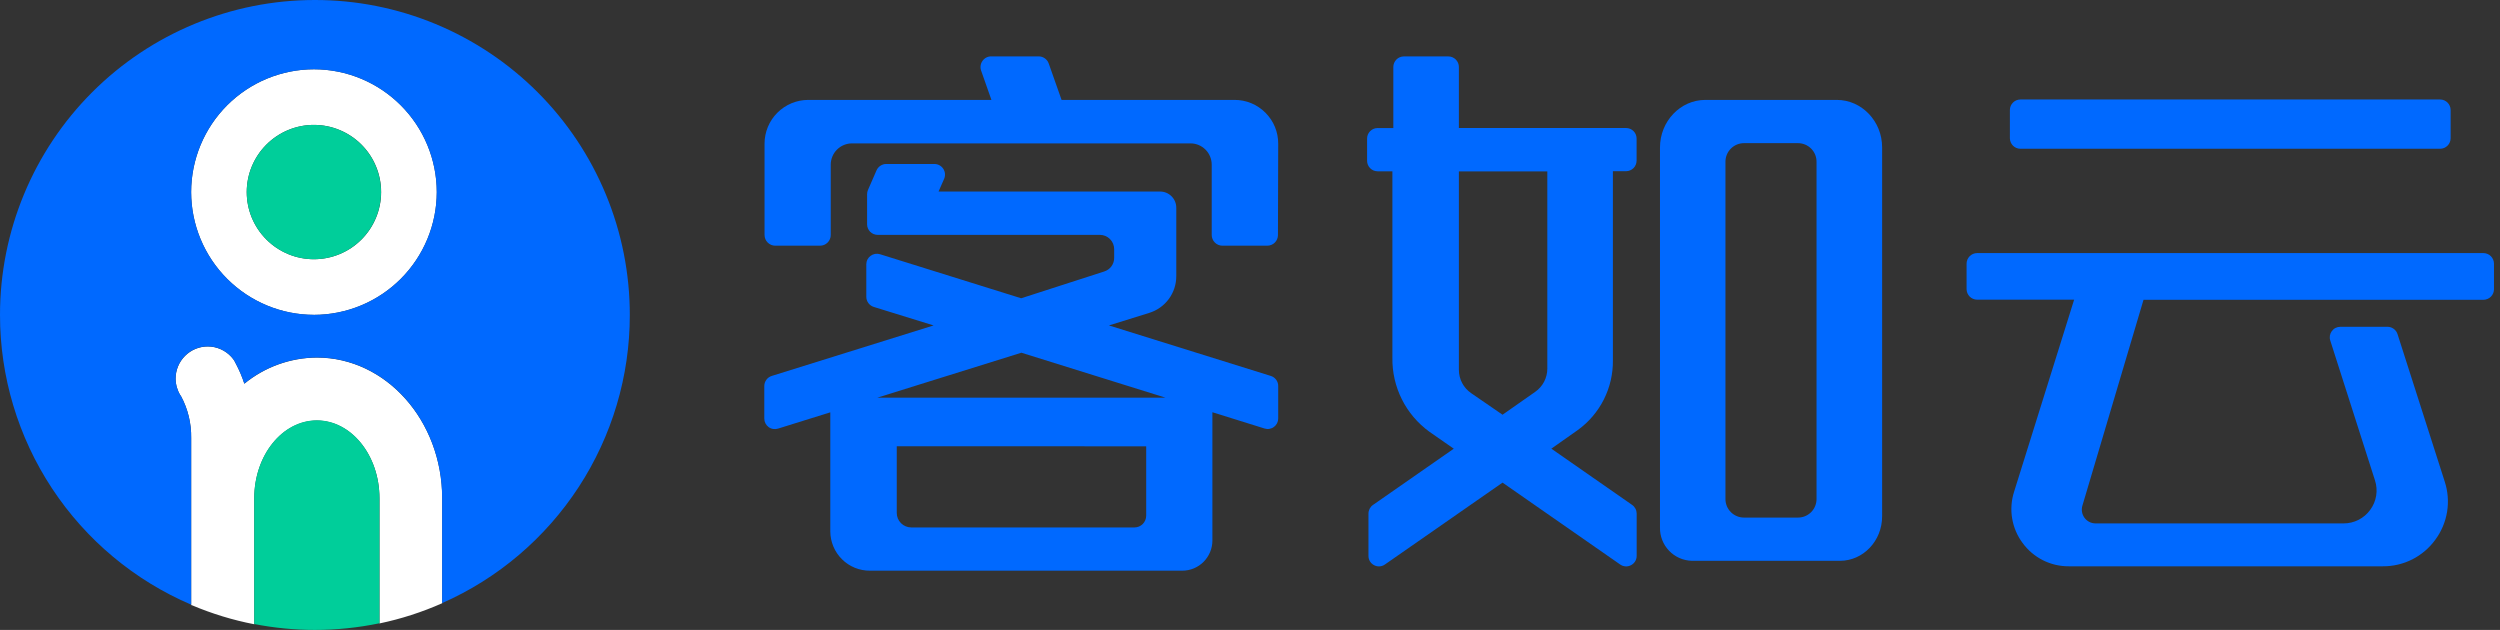 <svg width="127" height="32" viewBox="0 0 127 32" fill="none" xmlns="http://www.w3.org/2000/svg">
<rect x="0" y="0" width="127" height="32" fill="#333333" stroke="none"/>
<g id="Group 1">
<path id="Vector" d="M62.713 5.075H53.928L53.276 3.227C53.239 3.121 53.17 3.029 53.078 2.964C52.987 2.899 52.877 2.864 52.765 2.864H50.352C50.266 2.863 50.18 2.884 50.103 2.924C50.026 2.964 49.96 3.022 49.91 3.094C49.86 3.164 49.827 3.246 49.815 3.332C49.803 3.417 49.812 3.505 49.841 3.587L50.364 5.075H41.059C40.471 5.076 39.907 5.31 39.49 5.726C39.074 6.142 38.84 6.707 38.839 7.295V11.939C38.84 12.083 38.897 12.221 38.999 12.322C39.101 12.424 39.239 12.481 39.383 12.481H41.66C41.731 12.481 41.801 12.467 41.867 12.44C41.933 12.412 41.992 12.372 42.043 12.322C42.093 12.272 42.133 12.212 42.16 12.146C42.188 12.081 42.202 12.01 42.202 11.939V8.364C42.202 8.078 42.316 7.803 42.518 7.601C42.721 7.398 42.995 7.284 43.282 7.284H60.477C60.763 7.284 61.038 7.398 61.24 7.601C61.442 7.803 61.555 8.078 61.555 8.364V11.939C61.556 12.083 61.613 12.221 61.715 12.322C61.817 12.424 61.955 12.481 62.099 12.481H64.382C64.524 12.48 64.66 12.424 64.761 12.323C64.862 12.223 64.919 12.087 64.92 11.944L64.933 7.301C64.935 7.009 64.878 6.719 64.767 6.449C64.656 6.179 64.492 5.934 64.286 5.728C64.08 5.52 63.835 5.355 63.565 5.243C63.295 5.131 63.005 5.074 62.713 5.075Z" fill="#0069FF"/>
<path id="Vector_2" d="M64.559 19.098L56.334 16.532L58.383 15.894C58.782 15.771 59.13 15.523 59.377 15.187C59.624 14.851 59.757 14.444 59.755 14.027V10.552C59.755 10.444 59.734 10.337 59.693 10.237C59.651 10.138 59.591 10.047 59.514 9.971C59.438 9.894 59.347 9.834 59.248 9.792C59.148 9.751 59.041 9.73 58.933 9.73H47.679L47.962 9.084C47.997 9.002 48.012 8.913 48.004 8.824C47.996 8.735 47.967 8.649 47.918 8.574C47.869 8.499 47.802 8.438 47.723 8.395C47.645 8.352 47.556 8.33 47.467 8.33H45.021C44.916 8.33 44.814 8.361 44.726 8.419C44.639 8.476 44.57 8.558 44.528 8.653L44.093 9.651C44.063 9.719 44.048 9.793 44.048 9.867V11.393C44.048 11.536 44.105 11.673 44.205 11.774C44.306 11.874 44.443 11.931 44.586 11.931H55.875C56.067 11.932 56.251 12.008 56.387 12.144C56.523 12.28 56.599 12.464 56.6 12.656V13.101C56.6 13.256 56.551 13.406 56.46 13.53C56.368 13.655 56.239 13.746 56.092 13.792L51.875 15.152L44.706 12.915C44.626 12.89 44.54 12.884 44.457 12.898C44.373 12.912 44.294 12.946 44.227 12.996C44.158 13.046 44.103 13.111 44.065 13.186C44.027 13.261 44.008 13.345 44.008 13.429V15.075C44.008 15.19 44.044 15.302 44.112 15.395C44.18 15.487 44.275 15.556 44.385 15.591L47.427 16.532L39.203 19.098C39.094 19.132 38.998 19.2 38.931 19.292C38.863 19.384 38.826 19.496 38.826 19.61V21.264C38.826 21.348 38.846 21.43 38.884 21.505C38.922 21.58 38.977 21.645 39.045 21.695C39.112 21.745 39.191 21.778 39.274 21.791C39.357 21.805 39.442 21.799 39.523 21.774L42.179 20.946V26.997C42.181 27.26 42.234 27.521 42.336 27.764C42.438 28.006 42.587 28.227 42.774 28.412C42.961 28.597 43.183 28.744 43.426 28.843C43.67 28.942 43.931 28.993 44.195 28.991H60.058C60.464 28.991 60.853 28.83 61.14 28.543C61.427 28.256 61.589 27.867 61.59 27.462V20.942L64.239 21.768C64.319 21.794 64.404 21.8 64.487 21.786C64.569 21.772 64.648 21.739 64.715 21.689C64.783 21.64 64.838 21.575 64.876 21.5C64.914 21.425 64.934 21.342 64.933 21.258V19.604C64.933 19.491 64.896 19.381 64.829 19.29C64.761 19.199 64.667 19.132 64.559 19.098ZM58.227 22.673V26.195C58.227 26.354 58.164 26.506 58.052 26.619C57.94 26.731 57.788 26.794 57.629 26.794H46.291C46.095 26.793 45.908 26.715 45.77 26.577C45.632 26.439 45.555 26.252 45.555 26.056V22.669L58.227 22.673ZM59.204 20.201H44.569L51.886 17.918L59.204 20.201Z" fill="#0069FF"/>
<path id="Vector_3" d="M93.308 5.075H86.632C85.362 5.075 84.327 6.16 84.327 7.494V26.796C84.318 27.234 84.483 27.658 84.786 27.975C85.089 28.293 85.505 28.477 85.943 28.489H93.469C94.651 28.489 95.612 27.479 95.612 26.231V7.485C95.612 6.16 94.579 5.075 93.308 5.075ZM92.28 8.213V25.352C92.28 25.602 92.181 25.841 92.005 26.018C91.828 26.194 91.589 26.293 91.339 26.293H88.594C88.345 26.293 88.105 26.194 87.929 26.018C87.752 25.841 87.653 25.602 87.653 25.352V8.213C87.653 7.964 87.752 7.724 87.929 7.548C88.105 7.372 88.345 7.272 88.594 7.272H91.339C91.463 7.272 91.585 7.297 91.699 7.344C91.814 7.391 91.917 7.461 92.005 7.548C92.092 7.635 92.161 7.739 92.209 7.853C92.256 7.967 92.28 8.09 92.28 8.213Z" fill="#0069FF"/>
<path id="Vector_4" d="M82.608 6.503H74.111V3.402C74.111 3.26 74.054 3.124 73.953 3.023C73.853 2.923 73.717 2.866 73.575 2.866H71.317C71.175 2.866 71.039 2.923 70.938 3.023C70.838 3.124 70.781 3.26 70.781 3.402V6.505H69.981C69.84 6.505 69.704 6.562 69.604 6.662C69.504 6.762 69.448 6.898 69.448 7.039V8.168C69.448 8.309 69.504 8.445 69.604 8.545C69.704 8.645 69.84 8.702 69.981 8.702H70.734V18.171C70.721 18.903 70.886 19.628 71.213 20.283C71.541 20.938 72.022 21.504 72.615 21.934L73.851 22.794L69.746 25.652C69.675 25.701 69.618 25.767 69.578 25.843C69.539 25.919 69.518 26.004 69.518 26.09V28.239C69.517 28.336 69.543 28.432 69.594 28.516C69.644 28.599 69.717 28.667 69.804 28.711C69.88 28.751 69.965 28.773 70.051 28.773C70.16 28.773 70.267 28.739 70.355 28.675L76.329 24.517L82.303 28.675C82.383 28.732 82.477 28.766 82.574 28.772C82.671 28.779 82.769 28.757 82.855 28.711C82.942 28.667 83.015 28.599 83.066 28.516C83.117 28.433 83.143 28.337 83.143 28.239V26.088C83.142 26.002 83.121 25.917 83.081 25.841C83.041 25.765 82.984 25.699 82.913 25.65L78.808 22.792L80.145 21.851C80.708 21.446 81.164 20.911 81.476 20.292C81.787 19.673 81.945 18.988 81.935 18.295V17.205C81.934 17.198 81.934 17.191 81.935 17.184V8.697H82.605C82.746 8.696 82.882 8.64 82.982 8.54C83.082 8.44 83.138 8.304 83.139 8.162V7.033C83.138 6.893 83.082 6.759 82.982 6.659C82.883 6.56 82.749 6.504 82.608 6.503ZM78.604 8.706V18.726C78.604 18.957 78.548 19.186 78.441 19.391C78.334 19.596 78.179 19.773 77.989 19.905L76.329 21.068L74.736 19.973C74.543 19.841 74.385 19.664 74.276 19.457C74.167 19.25 74.111 19.02 74.111 18.786V8.706H78.604Z" fill="#0069FF"/>
<path id="Vector_5" d="M123.956 5.054H102.638C102.342 5.054 102.102 5.294 102.102 5.59V7.02C102.102 7.317 102.342 7.557 102.638 7.557H123.956C124.252 7.557 124.492 7.317 124.492 7.02V5.59C124.492 5.294 124.252 5.054 123.956 5.054Z" fill="#0069FF"/>
<path id="Vector_6" d="M126.158 12.857H100.439C100.297 12.857 100.16 12.914 100.06 13.014C99.96 13.115 99.903 13.251 99.902 13.393V14.688C99.903 14.83 99.96 14.966 100.06 15.066C100.16 15.167 100.297 15.223 100.439 15.224H105.366L102.313 24.989C102.175 25.425 102.142 25.887 102.217 26.337C102.292 26.787 102.473 27.213 102.745 27.58C103.014 27.95 103.367 28.25 103.774 28.457C104.182 28.663 104.633 28.77 105.09 28.768H121.055C121.574 28.77 122.087 28.649 122.549 28.414C123.012 28.178 123.412 27.836 123.716 27.415C124.024 26.997 124.228 26.512 124.312 26C124.395 25.488 124.354 24.963 124.194 24.47L121.796 16.978C121.762 16.869 121.694 16.773 121.602 16.706C121.51 16.638 121.399 16.601 121.285 16.601H118.887C118.803 16.601 118.72 16.621 118.644 16.659C118.569 16.697 118.504 16.753 118.455 16.821C118.405 16.89 118.372 16.969 118.358 17.052C118.345 17.135 118.351 17.221 118.378 17.301L120.647 24.397C120.73 24.648 120.752 24.917 120.71 25.179C120.668 25.441 120.564 25.689 120.406 25.902C120.251 26.116 120.048 26.289 119.812 26.409C119.577 26.528 119.317 26.59 119.053 26.589H106.458C106.348 26.589 106.239 26.564 106.141 26.515C106.043 26.465 105.958 26.393 105.893 26.305C105.828 26.216 105.784 26.113 105.766 26.005C105.748 25.896 105.755 25.785 105.788 25.68L108.891 15.23H126.158C126.3 15.229 126.436 15.172 126.537 15.072C126.637 14.972 126.694 14.835 126.694 14.693V13.399C126.695 13.328 126.681 13.258 126.654 13.192C126.628 13.127 126.588 13.067 126.539 13.017C126.489 12.966 126.429 12.926 126.364 12.899C126.299 12.871 126.229 12.857 126.158 12.857Z" fill="#0069FF"/>
<path id="Vector_7" d="M16.095 18.165C14.752 18.173 13.452 18.642 12.413 19.493C12.302 19.148 12.16 18.813 11.99 18.492C11.967 18.447 11.945 18.404 11.92 18.361V18.349C11.871 18.273 11.817 18.202 11.756 18.135C11.604 17.967 11.419 17.834 11.212 17.742C11.006 17.65 10.782 17.603 10.556 17.602C10.123 17.602 9.707 17.774 9.4 18.081C9.094 18.387 8.921 18.802 8.921 19.235C8.922 19.532 9.005 19.823 9.16 20.077C9.171 20.095 9.184 20.113 9.197 20.129C9.548 20.782 9.725 21.514 9.713 22.255V30.741H9.738C10.761 31.175 11.826 31.501 12.917 31.712V25.315C12.917 23.134 14.344 21.364 16.097 21.364C17.851 21.364 19.277 23.138 19.277 25.315V31.671C20.373 31.442 21.441 31.097 22.465 30.643V25.315C22.463 21.369 19.606 18.165 16.095 18.165Z" fill="white"/>
<path id="Vector_8" d="M15.951 15.995C17.605 15.993 19.19 15.336 20.36 14.166C21.529 12.997 22.187 11.412 22.189 9.758C22.187 8.104 21.53 6.518 20.36 5.349C19.191 4.179 17.605 3.521 15.951 3.519C14.297 3.52 12.71 4.177 11.54 5.347C10.37 6.517 9.712 8.103 9.71 9.758C9.712 11.412 10.37 12.998 11.541 14.168C12.711 15.337 14.297 15.995 15.951 15.995ZM15.951 6.345C16.856 6.346 17.723 6.707 18.363 7.346C19.002 7.986 19.362 8.853 19.363 9.758C19.361 10.662 19.001 11.529 18.362 12.169C17.723 12.808 16.856 13.168 15.951 13.169C15.046 13.17 14.177 12.811 13.536 12.171C12.895 11.532 12.534 10.664 12.533 9.758C12.534 8.852 12.894 7.984 13.535 7.344C14.177 6.704 15.046 6.344 15.951 6.345Z" fill="white"/>
<path id="Vector_9" d="M15.951 6.345C15.046 6.344 14.177 6.704 13.536 7.344C12.894 7.984 12.534 8.852 12.533 9.758C12.534 10.663 12.894 11.53 13.534 12.169C14.174 12.809 15.041 13.168 15.946 13.169C16.85 13.168 17.717 12.808 18.356 12.169C18.996 11.529 19.356 10.662 19.357 9.758C19.356 8.855 18.997 7.988 18.359 7.348C17.721 6.709 16.855 6.348 15.951 6.345Z" fill="#00CE9A"/>
<path id="Vector_10" d="M16.095 21.352C14.341 21.352 12.915 23.127 12.915 25.304V31.701C13.929 31.899 14.96 32 15.993 32C17.096 32.001 18.196 31.887 19.275 31.662V25.305C19.275 23.127 17.849 21.352 16.095 21.352Z" fill="#00CE9A"/>
<path id="Vector_11" d="M15.993 1.77427e-06C11.752 1.77427e-06 7.684 1.685 4.684 4.684C1.685 7.684 2.06609e-06 11.752 2.06609e-06 15.993C-0.002 19.129 0.918 22.196 2.644 24.813C4.371 27.431 6.828 29.484 9.711 30.717V22.25C9.723 21.509 9.546 20.777 9.195 20.123C9.182 20.107 9.169 20.089 9.158 20.071C9.002 19.818 8.92 19.527 8.919 19.23C8.919 18.796 9.092 18.381 9.398 18.075C9.705 17.768 10.12 17.596 10.554 17.596C10.78 17.597 11.004 17.645 11.21 17.736C11.417 17.828 11.602 17.962 11.754 18.129C11.815 18.196 11.869 18.268 11.918 18.343V18.355C11.943 18.398 11.967 18.441 11.988 18.486C12.158 18.807 12.3 19.142 12.411 19.488C13.45 18.636 14.75 18.167 16.093 18.159C19.604 18.159 22.46 21.358 22.46 25.309V30.638C25.296 29.386 27.707 27.336 29.4 24.739C31.093 22.142 31.994 19.109 31.994 16.009C31.996 13.906 31.584 11.824 30.78 9.882C29.977 7.939 28.799 6.174 27.313 4.687C25.826 3.2 24.062 2.021 22.12 1.217C20.177 0.412 18.096 -0.001 15.993 1.77427e-06ZM15.952 15.993C14.298 15.992 12.712 15.335 11.542 14.166C10.372 12.997 9.713 11.412 9.711 9.758C9.712 8.104 10.37 6.518 11.539 5.348C12.709 4.179 14.294 3.521 15.948 3.519C17.602 3.521 19.188 4.179 20.357 5.348C21.527 6.518 22.184 8.104 22.186 9.758C22.184 11.411 21.526 12.996 20.358 14.165C19.189 15.334 17.605 15.992 15.952 15.995V15.993Z" fill="#0069FF"/>
</g>
</svg>
